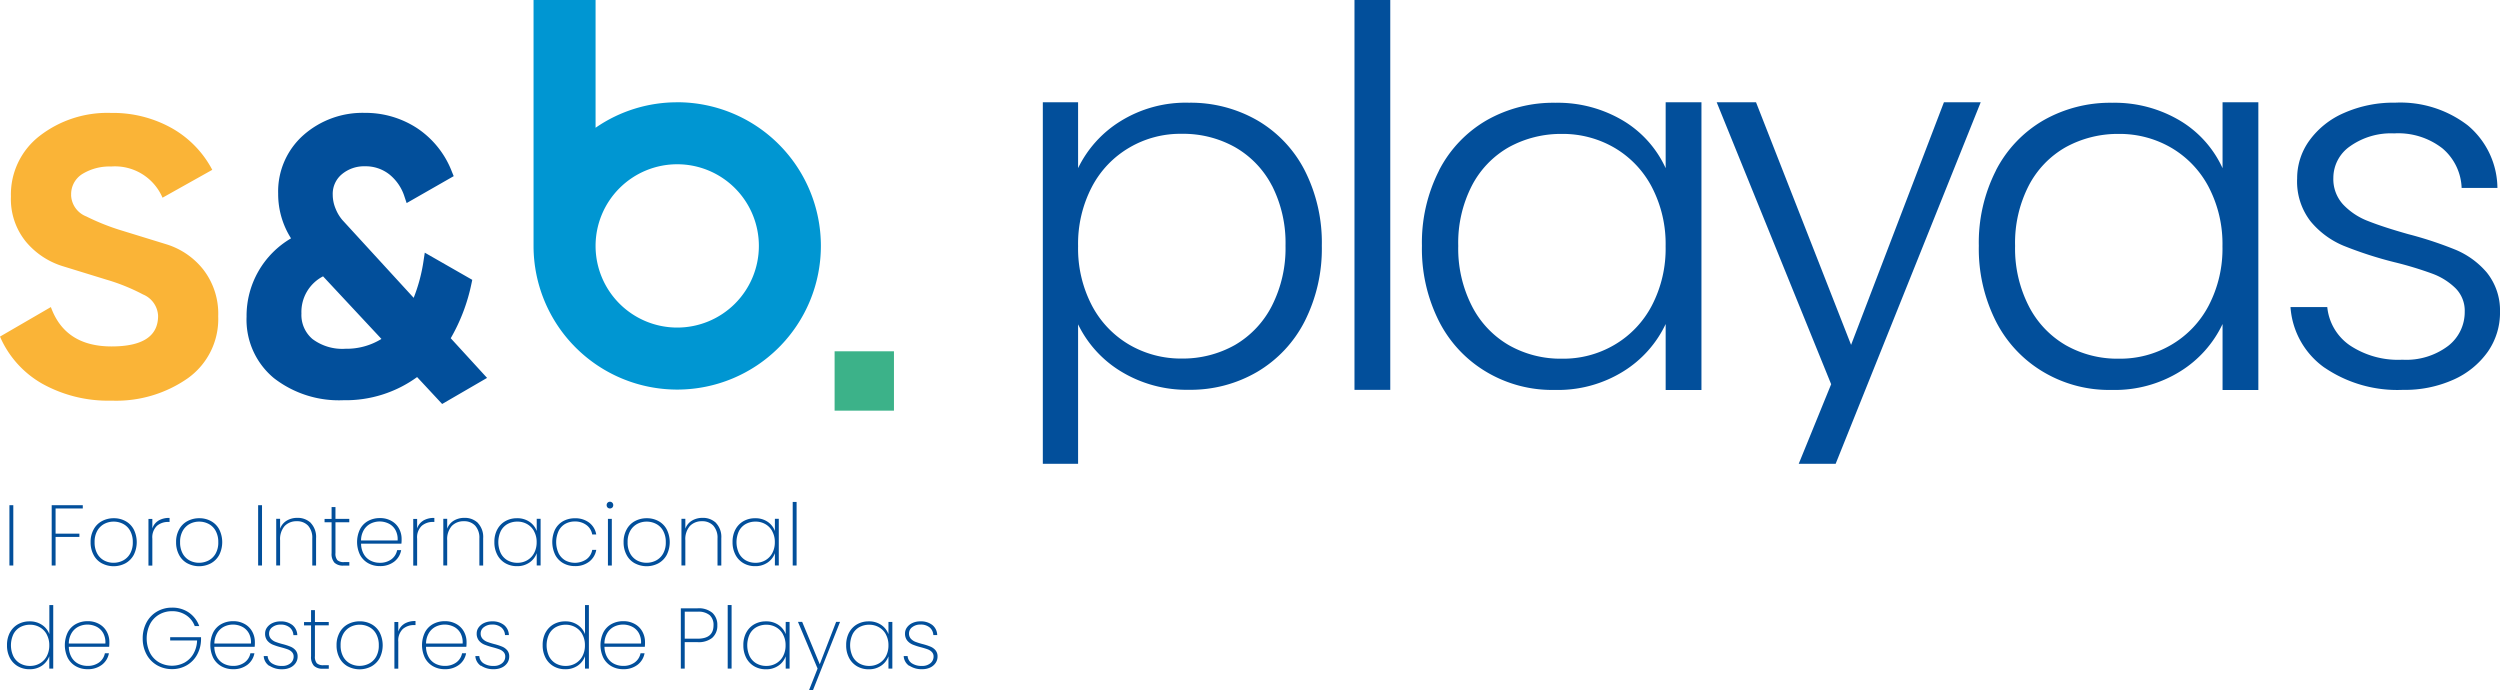 <svg id="Grupo_1442" data-name="Grupo 1442" xmlns="http://www.w3.org/2000/svg" width="213.622" height="59" viewBox="0 0 213.622 59">
  <path id="Trazado_1419" data-name="Trazado 1419" d="M6.075,28.648A2.031,2.031,0,0,0,7.37,30.472a19.484,19.484,0,0,0,3.106,1.23q1.814.558,3.717,1.145a6.434,6.434,0,0,1,3.179,2.168,6.169,6.169,0,0,1,1.274,4,6.21,6.21,0,0,1-2.593,5.282,10.678,10.678,0,0,1-6.52,1.917A11.579,11.579,0,0,1,3.6,44.762,8.509,8.509,0,0,1,0,40.742l4.348-2.524q1.213,3.367,5.189,3.365t3.972-2.617a2.076,2.076,0,0,0-1.286-1.824,16.738,16.738,0,0,0-3.1-1.258q-1.814-.558-3.717-1.145a6.646,6.646,0,0,1-3.187-2.1A5.755,5.755,0,0,1,.934,28.781,6.319,6.319,0,0,1,3.39,23.592a9.447,9.447,0,0,1,6.1-1.962,10.282,10.282,0,0,1,5.165,1.286,8.77,8.77,0,0,1,3.483,3.576l-4.251,2.382a4.413,4.413,0,0,0-4.393-2.666,4.441,4.441,0,0,0-2.431.623,2.028,2.028,0,0,0-.983,1.824Z" transform="translate(0 -11.98)" fill="#fab437"/>
  <path id="Trazado_1420" data-name="Trazado 1420" d="M69.529,40.863A15.674,15.674,0,0,0,71.3,36.2l.069-.328-4.057-2.322-.1.659a14.2,14.2,0,0,1-.849,3.2l-6.087-6.642a3.45,3.45,0,0,1-.578-.959,3.1,3.1,0,0,1-.251-1.2,2.178,2.178,0,0,1,.769-1.751,2.958,2.958,0,0,1,1.994-.688,3.272,3.272,0,0,1,2.063.684,3.987,3.987,0,0,1,1.311,1.929l.178.53,4.021-2.3-.15-.368a7.829,7.829,0,0,0-2.973-3.729,8.054,8.054,0,0,0-4.482-1.311,7.626,7.626,0,0,0-5.238,1.905,6.426,6.426,0,0,0-2.156,5,7.046,7.046,0,0,0,1.1,3.818,7.672,7.672,0,0,0-3.8,6.7,6.473,6.473,0,0,0,2.33,5.238,9.053,9.053,0,0,0,5.942,1.893,10.381,10.381,0,0,0,6.3-1.978l2.14,2.3,3.838-2.229-3.1-3.385Zm-5.918.057a5.672,5.672,0,0,1-3.074.841,4.245,4.245,0,0,1-2.823-.833,2.7,2.7,0,0,1-.942-2.188,3.421,3.421,0,0,1,1.848-3.167l4.991,5.351Z" transform="translate(-31.015 -11.96)" fill="#024f9b"/>
  <path id="Trazado_1421" data-name="Trazado 1421" d="M118.066,8.741a12.219,12.219,0,0,0-6.977,2.176V0h-5.3V21.013A12.276,12.276,0,1,0,118.066,8.737Zm0,19.249a6.977,6.977,0,1,1,6.977-6.977A6.976,6.976,0,0,1,118.066,27.99Z" transform="translate(-60.198)" fill="#0096d2"/>
  <rect id="Rectángulo_809" data-name="Rectángulo 809" width="5.072" height="5.072" transform="translate(71.316 30.018)" fill="#3cb289"/>
  <g id="Grupo_1440" data-name="Grupo 1440" transform="translate(0.599 42.874)">
    <path id="Trazado_1422" data-name="Trazado 1422" d="M2.322,98.78v5.153H1.99V98.78Z" transform="translate(-1.784 -98.485)" fill="#024f9b"/>
    <path id="Trazado_1423" data-name="Trazado 1423" d="M13.577,98.78v.279H11.252v2.152h2.035v.279H11.252v2.443H10.92V98.78Z" transform="translate(-7.102 -98.485)" fill="#024f9b"/>
    <path id="Trazado_1424" data-name="Trazado 1424" d="M20.095,105.381a1.731,1.731,0,0,1-.7-.716,2.246,2.246,0,0,1-.255-1.092,2.171,2.171,0,0,1,.259-1.084,1.739,1.739,0,0,1,.708-.712,2.1,2.1,0,0,1,1.011-.247,2.042,2.042,0,0,1,1.007.247,1.735,1.735,0,0,1,.7.708,2.442,2.442,0,0,1,0,2.18,1.8,1.8,0,0,1-.708.716,2.156,2.156,0,0,1-2.018,0Zm1.816-.239a1.493,1.493,0,0,0,.607-.591,1.91,1.91,0,0,0,.227-.975,1.947,1.947,0,0,0-.227-.971,1.435,1.435,0,0,0-.6-.591,1.73,1.73,0,0,0-.809-.194,1.7,1.7,0,0,0-.8.194,1.5,1.5,0,0,0-.6.591,1.9,1.9,0,0,0-.227.971,1.952,1.952,0,0,0,.222.975,1.465,1.465,0,0,0,.595.591,1.7,1.7,0,0,0,.8.194A1.759,1.759,0,0,0,21.911,105.142Z" transform="translate(-11.997 -100.122)" fill="#024f9b"/>
    <path id="Trazado_1425" data-name="Trazado 1425" d="M32.209,101.7a1.794,1.794,0,0,1,.955-.231v.344h-.109a1.442,1.442,0,0,0-.975.336,1.369,1.369,0,0,0-.388,1.092v2.3H31.36v-3.988h.332v.821a1.2,1.2,0,0,1,.522-.671Z" transform="translate(-19.274 -100.087)" fill="#024f9b"/>
    <path id="Trazado_1426" data-name="Trazado 1426" d="M38.155,105.381a1.731,1.731,0,0,1-.7-.716,2.246,2.246,0,0,1-.255-1.092,2.171,2.171,0,0,1,.259-1.084,1.739,1.739,0,0,1,.708-.712,2.1,2.1,0,0,1,1.011-.247,2.042,2.042,0,0,1,1.007.247,1.735,1.735,0,0,1,.7.708,2.442,2.442,0,0,1,0,2.18,1.8,1.8,0,0,1-.708.716,2.156,2.156,0,0,1-2.018,0Zm1.816-.239a1.493,1.493,0,0,0,.607-.591,1.91,1.91,0,0,0,.227-.975,1.947,1.947,0,0,0-.227-.971,1.435,1.435,0,0,0-.6-.591,1.73,1.73,0,0,0-.809-.194,1.7,1.7,0,0,0-.8.194,1.5,1.5,0,0,0-.6.591,1.9,1.9,0,0,0-.227.971,1.952,1.952,0,0,0,.222.975,1.465,1.465,0,0,0,.595.591,1.7,1.7,0,0,0,.8.194A1.759,1.759,0,0,0,39.971,105.142Z" transform="translate(-22.752 -100.122)" fill="#024f9b"/>
    <path id="Trazado_1427" data-name="Trazado 1427" d="M54.862,98.78v5.153H54.53V98.78Z" transform="translate(-33.072 -98.485)" fill="#024f9b"/>
    <path id="Trazado_1428" data-name="Trazado 1428" d="M61.307,101.9a1.729,1.729,0,0,1,.449,1.294v2.334h-.324v-2.314a1.539,1.539,0,0,0-.36-1.092,1.271,1.271,0,0,0-.975-.376,1.38,1.38,0,0,0-1.031.413,1.712,1.712,0,0,0-.384,1.217v2.152H58.35v-3.988h.332v.845a1.334,1.334,0,0,1,.562-.688,1.721,1.721,0,0,1,.906-.239,1.6,1.6,0,0,1,1.161.437Z" transform="translate(-35.347 -100.081)" fill="#024f9b"/>
    <path id="Trazado_1429" data-name="Trazado 1429" d="M69.5,100.464V103.1a.859.859,0,0,0,.162.607.8.8,0,0,0,.574.166h.449v.3h-.5a1.045,1.045,0,0,1-.769-.247,1.122,1.122,0,0,1-.247-.817v-2.637h-.6v-.287h.6V99.17H69.5v1.011h1.181v.287H69.5Z" transform="translate(-41.434 -98.717)" fill="#024f9b"/>
    <path id="Trazado_1430" data-name="Trazado 1430" d="M79.21,103.694H75.768a1.816,1.816,0,0,0,.235.9,1.4,1.4,0,0,0,.578.55,1.71,1.71,0,0,0,.785.182,1.609,1.609,0,0,0,.983-.291,1.265,1.265,0,0,0,.5-.789h.344a1.588,1.588,0,0,1-.6.987,1.941,1.941,0,0,1-1.226.376,2,2,0,0,1-1-.251,1.762,1.762,0,0,1-.692-.716,2.513,2.513,0,0,1,0-2.18,1.707,1.707,0,0,1,.688-.708,2.052,2.052,0,0,1,1.007-.247,1.932,1.932,0,0,1,1,.247,1.641,1.641,0,0,1,.643.655,1.833,1.833,0,0,1,.218.878,3.245,3.245,0,0,1-.016.4Zm-.506-1.169a1.348,1.348,0,0,0-.57-.546,1.748,1.748,0,0,0-1.553,0,1.44,1.44,0,0,0-.578.546,1.767,1.767,0,0,0-.239.894H78.89a1.635,1.635,0,0,0-.186-.894Z" transform="translate(-45.513 -100.111)" fill="#024f9b"/>
    <path id="Trazado_1431" data-name="Trazado 1431" d="M88.149,101.7a1.794,1.794,0,0,1,.955-.231v.344h-.109a1.442,1.442,0,0,0-.975.336,1.369,1.369,0,0,0-.388,1.092v2.3H87.3v-3.988h.332v.821a1.2,1.2,0,0,1,.522-.671Z" transform="translate(-52.588 -100.087)" fill="#024f9b"/>
    <path id="Trazado_1432" data-name="Trazado 1432" d="M96.607,101.9a1.729,1.729,0,0,1,.449,1.294v2.334h-.324v-2.314a1.539,1.539,0,0,0-.36-1.092,1.271,1.271,0,0,0-.975-.376,1.38,1.38,0,0,0-1.031.413,1.712,1.712,0,0,0-.384,1.217v2.152H93.65v-3.988h.332v.845a1.334,1.334,0,0,1,.562-.688,1.721,1.721,0,0,1,.906-.239,1.6,1.6,0,0,1,1.161.437Z" transform="translate(-56.369 -100.081)" fill="#024f9b"/>
    <path id="Trazado_1433" data-name="Trazado 1433" d="M104.687,102.5a1.757,1.757,0,0,1,.684-.712,1.976,1.976,0,0,1,1-.251,1.82,1.82,0,0,1,1.072.307,1.635,1.635,0,0,1,.615.785v-1.044h.332v3.988h-.332v-1.052a1.636,1.636,0,0,1-.619.8,1.818,1.818,0,0,1-1.068.311,1.938,1.938,0,0,1-1-.255,1.779,1.779,0,0,1-.684-.72,2.268,2.268,0,0,1-.247-1.084,2.24,2.24,0,0,1,.247-1.08Zm3.151.158a1.519,1.519,0,0,0-.591-.615,1.637,1.637,0,0,0-.837-.218,1.722,1.722,0,0,0-.853.21,1.437,1.437,0,0,0-.574.607,2.238,2.238,0,0,0,0,1.877,1.47,1.47,0,0,0,.574.611,1.677,1.677,0,0,0,.849.214,1.631,1.631,0,0,0,.841-.218,1.544,1.544,0,0,0,.591-.615,1.95,1.95,0,0,0,.214-.93,1.873,1.873,0,0,0-.218-.922Z" transform="translate(-62.795 -100.128)" fill="#024f9b"/>
    <path id="Trazado_1434" data-name="Trazado 1434" d="M116.907,102.495a1.723,1.723,0,0,1,.684-.708,2.036,2.036,0,0,1,1-.247,1.937,1.937,0,0,1,1.23.376,1.6,1.6,0,0,1,.6,1.007h-.344a1.256,1.256,0,0,0-.5-.809,1.606,1.606,0,0,0-.987-.3,1.652,1.652,0,0,0-.8.194,1.408,1.408,0,0,0-.574.595,2.285,2.285,0,0,0,0,1.95,1.481,1.481,0,0,0,.574.595,1.761,1.761,0,0,0,1.788-.1,1.246,1.246,0,0,0,.5-.809h.344a1.613,1.613,0,0,1-.6,1.007,1.919,1.919,0,0,1-1.226.38,2,2,0,0,1-1-.251,1.743,1.743,0,0,1-.684-.716,2.531,2.531,0,0,1,0-2.18Z" transform="translate(-70.072 -100.128)" fill="#024f9b"/>
    <path id="Trazado_1435" data-name="Trazado 1435" d="M128.241,98.547a.283.283,0,0,1-.081-.21.28.28,0,0,1,.081-.206.283.283,0,0,1,.4,0,.28.28,0,0,1,.081.206.283.283,0,0,1-.081.21.294.294,0,0,1-.4,0Zm.36.967V103.5h-.332V99.514Z" transform="translate(-76.921 -98.05)" fill="#024f9b"/>
    <path id="Trazado_1436" data-name="Trazado 1436" d="M132.695,105.381a1.731,1.731,0,0,1-.7-.716,2.246,2.246,0,0,1-.255-1.092,2.171,2.171,0,0,1,.259-1.084,1.739,1.739,0,0,1,.708-.712,2.1,2.1,0,0,1,1.011-.247,2.041,2.041,0,0,1,1.007.247,1.735,1.735,0,0,1,.7.708,2.442,2.442,0,0,1,0,2.18,1.8,1.8,0,0,1-.708.716,2.156,2.156,0,0,1-2.018,0Zm1.816-.239a1.493,1.493,0,0,0,.607-.591,1.91,1.91,0,0,0,.227-.975,1.947,1.947,0,0,0-.227-.971,1.435,1.435,0,0,0-.6-.591,1.731,1.731,0,0,0-.809-.194,1.7,1.7,0,0,0-.8.194,1.5,1.5,0,0,0-.6.591,1.9,1.9,0,0,0-.226.971,1.952,1.952,0,0,0,.222.975,1.465,1.465,0,0,0,.595.591,1.7,1.7,0,0,0,.8.194A1.759,1.759,0,0,0,134.511,105.142Z" transform="translate(-79.053 -100.122)" fill="#024f9b"/>
    <path id="Trazado_1437" data-name="Trazado 1437" d="M146.917,101.9a1.729,1.729,0,0,1,.449,1.294v2.334h-.324v-2.314a1.539,1.539,0,0,0-.36-1.092,1.271,1.271,0,0,0-.975-.376,1.38,1.38,0,0,0-1.031.413,1.712,1.712,0,0,0-.384,1.217v2.152h-.332v-3.988h.332v.845a1.334,1.334,0,0,1,.562-.688,1.721,1.721,0,0,1,.906-.239,1.6,1.6,0,0,1,1.161.437Z" transform="translate(-86.33 -100.081)" fill="#024f9b"/>
    <path id="Trazado_1438" data-name="Trazado 1438" d="M155,102.5a1.757,1.757,0,0,1,.684-.712,1.976,1.976,0,0,1,1-.251,1.821,1.821,0,0,1,1.072.307,1.635,1.635,0,0,1,.615.785v-1.044h.332v3.988h-.332v-1.052a1.636,1.636,0,0,1-.619.8,1.818,1.818,0,0,1-1.068.311,1.938,1.938,0,0,1-1-.255,1.778,1.778,0,0,1-.684-.72,2.268,2.268,0,0,1-.247-1.084,2.241,2.241,0,0,1,.247-1.08Zm3.151.158a1.519,1.519,0,0,0-.591-.615,1.637,1.637,0,0,0-.837-.218,1.722,1.722,0,0,0-.853.21,1.437,1.437,0,0,0-.574.607,2.237,2.237,0,0,0,0,1.877,1.47,1.47,0,0,0,.574.611,1.677,1.677,0,0,0,.849.214,1.631,1.631,0,0,0,.841-.218,1.544,1.544,0,0,0,.591-.615,1.95,1.95,0,0,0,.214-.93,1.873,1.873,0,0,0-.218-.922Z" transform="translate(-92.756 -100.128)" fill="#024f9b"/>
    <path id="Trazado_1439" data-name="Trazado 1439" d="M167.8,98.09v5.432h-.332V98.09Z" transform="translate(-100.331 -98.074)" fill="#024f9b"/>
    <path id="Trazado_1440" data-name="Trazado 1440" d="M1.727,122.228a1.758,1.758,0,0,1,.684-.712,1.976,1.976,0,0,1,1-.251,1.831,1.831,0,0,1,1.056.3,1.624,1.624,0,0,1,.631.789V119.87h.332V125.3H5.092v-1.056a1.672,1.672,0,0,1-.615.8,1.822,1.822,0,0,1-1.072.311,1.938,1.938,0,0,1-1-.255,1.779,1.779,0,0,1-.684-.72A2.268,2.268,0,0,1,1.48,123.3a2.241,2.241,0,0,1,.247-1.08Zm3.151.158a1.519,1.519,0,0,0-.591-.615,1.637,1.637,0,0,0-.837-.218,1.722,1.722,0,0,0-.853.21,1.437,1.437,0,0,0-.574.607,2.238,2.238,0,0,0,0,1.877,1.47,1.47,0,0,0,.574.611,1.677,1.677,0,0,0,.849.214,1.631,1.631,0,0,0,.841-.218,1.544,1.544,0,0,0,.591-.615,1.95,1.95,0,0,0,.214-.93,1.873,1.873,0,0,0-.218-.922Z" transform="translate(-1.48 -111.044)" fill="#024f9b"/>
    <path id="Trazado_1441" data-name="Trazado 1441" d="M17.47,125.474H14.028a1.816,1.816,0,0,0,.235.9,1.4,1.4,0,0,0,.578.55,1.71,1.71,0,0,0,.785.182,1.61,1.61,0,0,0,.983-.291,1.265,1.265,0,0,0,.5-.789h.344a1.588,1.588,0,0,1-.6.987,1.941,1.941,0,0,1-1.226.376,2,2,0,0,1-1-.251,1.762,1.762,0,0,1-.692-.716,2.513,2.513,0,0,1,0-2.18,1.707,1.707,0,0,1,.688-.708,2.052,2.052,0,0,1,1.007-.247,1.932,1.932,0,0,1,1,.247,1.641,1.641,0,0,1,.643.655,1.833,1.833,0,0,1,.218.878,3.24,3.24,0,0,1-.016.4Zm-.506-1.169a1.348,1.348,0,0,0-.57-.546,1.748,1.748,0,0,0-1.553,0,1.44,1.44,0,0,0-.578.546,1.767,1.767,0,0,0-.239.894H17.15A1.635,1.635,0,0,0,16.964,124.305Z" transform="translate(-8.745 -113.081)" fill="#024f9b"/>
    <path id="Trazado_1442" data-name="Trazado 1442" d="M34.6,122a1.882,1.882,0,0,0-.732-.926,2.1,2.1,0,0,0-1.209-.344,2.157,2.157,0,0,0-1.1.287,2.034,2.034,0,0,0-.777.813,2.793,2.793,0,0,0,0,2.467,2,2,0,0,0,.777.809,2.281,2.281,0,0,0,2.164.02,2.007,2.007,0,0,0,.764-.752,2.454,2.454,0,0,0,.315-1.141h-2.3v-.279h2.637v.218a2.771,2.771,0,0,1-.344,1.29,2.34,2.34,0,0,1-.882.894,2.464,2.464,0,0,1-1.254.324,2.543,2.543,0,0,1-1.286-.336,2.356,2.356,0,0,1-.894-.93,2.819,2.819,0,0,1-.324-1.355,2.851,2.851,0,0,1,.324-1.363,2.367,2.367,0,0,1,.894-.934,2.5,2.5,0,0,1,1.286-.336,2.461,2.461,0,0,1,1.436.417A2.383,2.383,0,0,1,34.985,122h-.38Z" transform="translate(-18.56 -111.378)" fill="#024f9b"/>
    <path id="Trazado_1443" data-name="Trazado 1443" d="M48.21,125.474H44.768a1.815,1.815,0,0,0,.235.9,1.4,1.4,0,0,0,.578.55,1.71,1.71,0,0,0,.785.182,1.61,1.61,0,0,0,.983-.291,1.265,1.265,0,0,0,.5-.789h.344a1.588,1.588,0,0,1-.6.987,1.941,1.941,0,0,1-1.226.376,2,2,0,0,1-1-.251,1.762,1.762,0,0,1-.692-.716,2.513,2.513,0,0,1,0-2.18,1.707,1.707,0,0,1,.688-.708,2.052,2.052,0,0,1,1.007-.247,1.932,1.932,0,0,1,1,.247,1.641,1.641,0,0,1,.643.655,1.833,1.833,0,0,1,.218.878,3.241,3.241,0,0,1-.016.4Zm-.5-1.169a1.348,1.348,0,0,0-.57-.546,1.748,1.748,0,0,0-1.553,0,1.44,1.44,0,0,0-.578.546,1.767,1.767,0,0,0-.239.894h3.127a1.635,1.635,0,0,0-.186-.894Z" transform="translate(-27.052 -113.081)" fill="#024f9b"/>
    <path id="Trazado_1444" data-name="Trazado 1444" d="M56.183,127.122a1.078,1.078,0,0,1-.473-.837h.336a.808.808,0,0,0,.356.615,1.489,1.489,0,0,0,.87.227A1.073,1.073,0,0,0,58,126.9a.724.724,0,0,0,.267-.57.536.536,0,0,0-.142-.384.935.935,0,0,0-.356-.231c-.142-.053-.336-.113-.578-.178a5.3,5.3,0,0,1-.712-.231,1.2,1.2,0,0,1-.461-.34.935.935,0,0,1-.19-.611.872.872,0,0,1,.17-.518,1.181,1.181,0,0,1,.469-.376,1.612,1.612,0,0,1,.684-.138,1.572,1.572,0,0,1,1.011.311,1.142,1.142,0,0,1,.417.862h-.332a.9.9,0,0,0-.307-.647,1.172,1.172,0,0,0-.793-.251,1.107,1.107,0,0,0-.7.218.658.658,0,0,0-.279.538.651.651,0,0,0,.158.453,1.049,1.049,0,0,0,.388.263,6.013,6.013,0,0,0,.615.194,4.865,4.865,0,0,1,.671.218,1.13,1.13,0,0,1,.429.307.791.791,0,0,1,.178.538.967.967,0,0,1-.17.558,1.141,1.141,0,0,1-.469.388,1.588,1.588,0,0,1-.675.138,1.862,1.862,0,0,1-1.092-.3Z" transform="translate(-33.775 -113.099)" fill="#024f9b"/>
    <path id="Trazado_1445" data-name="Trazado 1445" d="M65.16,122.244v2.637a.859.859,0,0,0,.162.607.8.8,0,0,0,.574.166h.449v.3h-.5a1.045,1.045,0,0,1-.769-.247,1.122,1.122,0,0,1-.247-.817v-2.637h-.6v-.287h.6V120.95h.332v1.011h1.181v.287H65.164Z" transform="translate(-38.849 -111.687)" fill="#024f9b"/>
    <path id="Trazado_1446" data-name="Trazado 1446" d="M72.055,127.161a1.731,1.731,0,0,1-.7-.716,2.246,2.246,0,0,1-.255-1.092,2.171,2.171,0,0,1,.259-1.084,1.739,1.739,0,0,1,.708-.712,2.1,2.1,0,0,1,1.011-.247,2.041,2.041,0,0,1,1.007.247,1.735,1.735,0,0,1,.7.708,2.442,2.442,0,0,1,0,2.18,1.8,1.8,0,0,1-.708.716,2.156,2.156,0,0,1-2.018,0Zm1.82-.239a1.493,1.493,0,0,0,.607-.591,1.911,1.911,0,0,0,.227-.975,1.947,1.947,0,0,0-.227-.971,1.435,1.435,0,0,0-.6-.591,1.73,1.73,0,0,0-.809-.194,1.7,1.7,0,0,0-.8.194,1.5,1.5,0,0,0-.6.591,1.9,1.9,0,0,0-.227.971,1.952,1.952,0,0,0,.222.975,1.465,1.465,0,0,0,.595.591,1.7,1.7,0,0,0,.8.194,1.759,1.759,0,0,0,.813-.194Z" transform="translate(-42.94 -113.093)" fill="#024f9b"/>
    <path id="Trazado_1447" data-name="Trazado 1447" d="M84.169,123.481a1.794,1.794,0,0,1,.955-.231v.344h-.109a1.442,1.442,0,0,0-.975.336,1.369,1.369,0,0,0-.388,1.092v2.3H83.32v-3.988h.332v.821a1.2,1.2,0,0,1,.522-.671Z" transform="translate(-50.218 -113.057)" fill="#024f9b"/>
    <path id="Trazado_1448" data-name="Trazado 1448" d="M92.93,125.474H89.488a1.816,1.816,0,0,0,.235.9,1.4,1.4,0,0,0,.578.55,1.71,1.71,0,0,0,.785.182,1.61,1.61,0,0,0,.983-.291,1.265,1.265,0,0,0,.5-.789h.344a1.588,1.588,0,0,1-.6.987,1.941,1.941,0,0,1-1.226.376,2,2,0,0,1-1-.251,1.762,1.762,0,0,1-.692-.716,2.513,2.513,0,0,1,0-2.18,1.707,1.707,0,0,1,.688-.708,2.052,2.052,0,0,1,1.007-.247,1.932,1.932,0,0,1,1,.247,1.641,1.641,0,0,1,.643.655,1.833,1.833,0,0,1,.218.878,3.24,3.24,0,0,1-.016.4Zm-.5-1.169a1.348,1.348,0,0,0-.57-.546,1.748,1.748,0,0,0-1.553,0,1.44,1.44,0,0,0-.578.546,1.767,1.767,0,0,0-.239.894h3.127a1.635,1.635,0,0,0-.186-.894Z" transform="translate(-53.684 -113.081)" fill="#024f9b"/>
    <path id="Trazado_1449" data-name="Trazado 1449" d="M100.9,127.122a1.078,1.078,0,0,1-.473-.837h.336a.808.808,0,0,0,.356.615,1.489,1.489,0,0,0,.87.227,1.073,1.073,0,0,0,.724-.231.724.724,0,0,0,.267-.57.536.536,0,0,0-.142-.384.935.935,0,0,0-.356-.231c-.142-.053-.336-.113-.578-.178a5.3,5.3,0,0,1-.712-.231,1.2,1.2,0,0,1-.461-.34.935.935,0,0,1-.19-.611.872.872,0,0,1,.17-.518,1.181,1.181,0,0,1,.469-.376,1.612,1.612,0,0,1,.684-.138,1.572,1.572,0,0,1,1.011.311,1.142,1.142,0,0,1,.417.862h-.332a.9.9,0,0,0-.307-.647,1.172,1.172,0,0,0-.793-.251,1.107,1.107,0,0,0-.7.218.658.658,0,0,0-.279.538.651.651,0,0,0,.158.453,1.049,1.049,0,0,0,.388.263,6.012,6.012,0,0,0,.615.194,4.866,4.866,0,0,1,.671.218,1.131,1.131,0,0,1,.429.307.792.792,0,0,1,.178.538.967.967,0,0,1-.17.558,1.142,1.142,0,0,1-.469.388,1.588,1.588,0,0,1-.675.138,1.862,1.862,0,0,1-1.092-.3Z" transform="translate(-60.407 -113.099)" fill="#024f9b"/>
    <path id="Trazado_1450" data-name="Trazado 1450" d="M114.887,122.228a1.758,1.758,0,0,1,.684-.712,1.976,1.976,0,0,1,1-.251,1.831,1.831,0,0,1,1.056.3,1.624,1.624,0,0,1,.631.789V119.87h.332V125.3h-.332v-1.056a1.672,1.672,0,0,1-.615.8,1.822,1.822,0,0,1-1.072.311,1.938,1.938,0,0,1-1-.255,1.779,1.779,0,0,1-.684-.72,2.268,2.268,0,0,1-.247-1.084,2.241,2.241,0,0,1,.247-1.08Zm3.151.158a1.519,1.519,0,0,0-.591-.615,1.637,1.637,0,0,0-.837-.218,1.722,1.722,0,0,0-.853.21,1.437,1.437,0,0,0-.574.607,2.238,2.238,0,0,0,0,1.877,1.471,1.471,0,0,0,.574.611,1.677,1.677,0,0,0,.849.214,1.631,1.631,0,0,0,.841-.218,1.544,1.544,0,0,0,.591-.615,1.95,1.95,0,0,0,.214-.93,1.873,1.873,0,0,0-.218-.922Z" transform="translate(-68.869 -111.044)" fill="#024f9b"/>
    <path id="Trazado_1451" data-name="Trazado 1451" d="M130.63,125.474h-3.442a1.815,1.815,0,0,0,.235.9,1.4,1.4,0,0,0,.578.55,1.71,1.71,0,0,0,.785.182,1.61,1.61,0,0,0,.983-.291,1.265,1.265,0,0,0,.5-.789h.344a1.588,1.588,0,0,1-.6.987,1.941,1.941,0,0,1-1.226.376,2,2,0,0,1-1-.251,1.762,1.762,0,0,1-.692-.716,2.513,2.513,0,0,1,0-2.18,1.707,1.707,0,0,1,.688-.708,2.052,2.052,0,0,1,1.007-.247,1.932,1.932,0,0,1,1,.247,1.641,1.641,0,0,1,.643.655,1.833,1.833,0,0,1,.218.878,3.241,3.241,0,0,1-.016.4Zm-.506-1.169a1.348,1.348,0,0,0-.57-.546,1.748,1.748,0,0,0-1.553,0,1.44,1.44,0,0,0-.578.546,1.767,1.767,0,0,0-.239.894h3.127A1.635,1.635,0,0,0,130.124,124.305Z" transform="translate(-76.135 -113.081)" fill="#024f9b"/>
    <path id="Trazado_1452" data-name="Trazado 1452" d="M146.524,123.076a1.852,1.852,0,0,1-1.262.376h-1.1v2.261h-.332V120.56h1.432a1.8,1.8,0,0,1,1.27.392,1.383,1.383,0,0,1,.417,1.06,1.357,1.357,0,0,1-.425,1.06Zm.1-1.064a1.116,1.116,0,0,0-.324-.862,1.5,1.5,0,0,0-1.035-.3h-1.1v2.306h1.1q1.359,0,1.359-1.145Z" transform="translate(-86.253 -111.455)" fill="#024f9b"/>
    <path id="Trazado_1453" data-name="Trazado 1453" d="M154.062,119.87V125.3h-.332V119.87Z" transform="translate(-92.148 -111.044)" fill="#024f9b"/>
    <path id="Trazado_1454" data-name="Trazado 1454" d="M157.287,124.283a1.758,1.758,0,0,1,.684-.712,1.976,1.976,0,0,1,1-.251,1.821,1.821,0,0,1,1.072.307,1.635,1.635,0,0,1,.615.785v-1.044h.332v3.988h-.332v-1.052a1.636,1.636,0,0,1-.619.8,1.818,1.818,0,0,1-1.068.311,1.938,1.938,0,0,1-1-.255,1.779,1.779,0,0,1-.684-.72,2.268,2.268,0,0,1-.247-1.084,2.241,2.241,0,0,1,.247-1.08Zm3.147.158a1.519,1.519,0,0,0-.591-.615,1.637,1.637,0,0,0-.837-.218,1.722,1.722,0,0,0-.853.21,1.436,1.436,0,0,0-.574.607,2.237,2.237,0,0,0,0,1.877,1.47,1.47,0,0,0,.574.611,1.677,1.677,0,0,0,.849.214,1.631,1.631,0,0,0,.841-.218,1.544,1.544,0,0,0,.591-.615,1.95,1.95,0,0,0,.214-.93,1.873,1.873,0,0,0-.218-.922Z" transform="translate(-94.12 -113.099)" fill="#024f9b"/>
    <path id="Trazado_1455" data-name="Trazado 1455" d="M172.172,123.434l-2.322,5.857h-.336l.74-1.873-1.675-3.988h.36l1.5,3.62,1.4-3.62h.336Z" transform="translate(-100.992 -113.164)" fill="#024f9b"/>
    <path id="Trazado_1456" data-name="Trazado 1456" d="M179.007,124.283a1.758,1.758,0,0,1,.684-.712,1.976,1.976,0,0,1,.995-.251,1.821,1.821,0,0,1,1.072.307,1.635,1.635,0,0,1,.615.785v-1.044h.332v3.988h-.332v-1.052a1.636,1.636,0,0,1-.619.8,1.819,1.819,0,0,1-1.068.311,1.938,1.938,0,0,1-.995-.255,1.779,1.779,0,0,1-.684-.72,2.268,2.268,0,0,1-.247-1.084,2.24,2.24,0,0,1,.247-1.08Zm3.151.158a1.519,1.519,0,0,0-.591-.615,1.637,1.637,0,0,0-.837-.218,1.723,1.723,0,0,0-.853.21,1.437,1.437,0,0,0-.574.607,2.238,2.238,0,0,0,0,1.877,1.47,1.47,0,0,0,.574.611,1.677,1.677,0,0,0,.849.214,1.631,1.631,0,0,0,.841-.218,1.544,1.544,0,0,0,.591-.615,1.95,1.95,0,0,0,.214-.93,1.873,1.873,0,0,0-.218-.922Z" transform="translate(-107.054 -113.099)" fill="#024f9b"/>
    <path id="Trazado_1457" data-name="Trazado 1457" d="M191.383,127.122a1.077,1.077,0,0,1-.473-.837h.336a.808.808,0,0,0,.356.615,1.489,1.489,0,0,0,.87.227,1.073,1.073,0,0,0,.724-.231.724.724,0,0,0,.267-.57.535.535,0,0,0-.142-.384.935.935,0,0,0-.356-.231c-.142-.053-.336-.113-.578-.178a5.294,5.294,0,0,1-.712-.231,1.2,1.2,0,0,1-.461-.34.935.935,0,0,1-.19-.611.872.872,0,0,1,.17-.518,1.181,1.181,0,0,1,.469-.376,1.612,1.612,0,0,1,.684-.138,1.572,1.572,0,0,1,1.011.311,1.142,1.142,0,0,1,.417.862h-.332a.9.9,0,0,0-.307-.647,1.172,1.172,0,0,0-.793-.251,1.107,1.107,0,0,0-.7.218.658.658,0,0,0-.279.538.651.651,0,0,0,.158.453,1.049,1.049,0,0,0,.388.263,6.011,6.011,0,0,0,.615.194,4.866,4.866,0,0,1,.671.218,1.13,1.13,0,0,1,.429.307.792.792,0,0,1,.178.538.967.967,0,0,1-.17.558,1.142,1.142,0,0,1-.469.388,1.588,1.588,0,0,1-.675.138,1.862,1.862,0,0,1-1.092-.3Z" transform="translate(-114.29 -113.099)" fill="#024f9b"/>
  </g>
  <g id="Grupo_1441" data-name="Grupo 1441" transform="translate(89.108)">
    <path id="Trazado_1458" data-name="Trazado 1458" d="M198.183,23.24a10.564,10.564,0,0,1,5.873-1.594,11.419,11.419,0,0,1,5.829,1.5,10.472,10.472,0,0,1,4.061,4.279,13.61,13.61,0,0,1,1.464,6.439,13.728,13.728,0,0,1-1.464,6.459,10.589,10.589,0,0,1-4.061,4.324,11.278,11.278,0,0,1-5.829,1.529,10.806,10.806,0,0,1-5.849-1.594,9.609,9.609,0,0,1-3.624-4V52.5H191.57V21.61h3.013v5.626A9.655,9.655,0,0,1,198.183,23.24Zm12.968,5.5a8.062,8.062,0,0,0-3.167-3.3,9.069,9.069,0,0,0-4.542-1.137,8.593,8.593,0,0,0-4.474,1.177,8.375,8.375,0,0,0-3.207,3.361,10.508,10.508,0,0,0-1.177,5.064,10.508,10.508,0,0,0,1.177,5.064,8.4,8.4,0,0,0,3.207,3.361,8.76,8.76,0,0,0,4.474,1.177,9.088,9.088,0,0,0,4.542-1.157,8.159,8.159,0,0,0,3.167-3.361,10.862,10.862,0,0,0,1.157-5.129,10.783,10.783,0,0,0-1.157-5.129Z" transform="translate(-191.57 -12.869)" fill="#024f9b"/>
    <path id="Trazado_1459" data-name="Trazado 1459" d="M260.468,0V33.313H257.41V0Z" transform="translate(-230.779)" fill="#024f9b"/>
    <path id="Trazado_1460" data-name="Trazado 1460" d="M273.12,27.43a10.473,10.473,0,0,1,4.061-4.279,11.5,11.5,0,0,1,5.873-1.5,10.911,10.911,0,0,1,5.873,1.573,9.165,9.165,0,0,1,3.559,4.016V21.61h3.058V46.194h-3.058V40.556a9.56,9.56,0,0,1-3.6,4.037,10.573,10.573,0,0,1-5.873,1.594,10.973,10.973,0,0,1-5.828-1.529,10.59,10.59,0,0,1-4.061-4.324,13.728,13.728,0,0,1-1.464-6.459,13.562,13.562,0,0,1,1.464-6.439Zm18.185,1.42a8.4,8.4,0,0,0-3.207-3.361,8.76,8.76,0,0,0-4.474-1.177,9.233,9.233,0,0,0-4.542,1.137,8.027,8.027,0,0,0-3.163,3.3,10.7,10.7,0,0,0-1.157,5.129A10.783,10.783,0,0,0,275.919,39a8.125,8.125,0,0,0,3.163,3.361,8.917,8.917,0,0,0,4.542,1.157,8.593,8.593,0,0,0,4.474-1.177,8.375,8.375,0,0,0,3.207-3.361,10.508,10.508,0,0,0,1.177-5.064,10.508,10.508,0,0,0-1.177-5.064Z" transform="translate(-239.265 -12.869)" fill="#024f9b"/>
    <path id="Trazado_1461" data-name="Trazado 1461" d="M390.77,27.43a10.473,10.473,0,0,1,4.061-4.279,11.5,11.5,0,0,1,5.873-1.5,10.911,10.911,0,0,1,5.873,1.573,9.165,9.165,0,0,1,3.559,4.016V21.61h3.058V46.194h-3.058V40.556a9.561,9.561,0,0,1-3.6,4.037,10.573,10.573,0,0,1-5.873,1.594,10.973,10.973,0,0,1-5.829-1.529,10.589,10.589,0,0,1-4.061-4.324,13.728,13.728,0,0,1-1.464-6.459,13.563,13.563,0,0,1,1.464-6.439Zm18.181,1.42a8.4,8.4,0,0,0-3.208-3.361,8.76,8.76,0,0,0-4.473-1.177,9.234,9.234,0,0,0-4.542,1.137,8.027,8.027,0,0,0-3.163,3.3,10.7,10.7,0,0,0-1.157,5.129A10.783,10.783,0,0,0,393.565,39a8.126,8.126,0,0,0,3.163,3.361,8.917,8.917,0,0,0,4.542,1.157,8.593,8.593,0,0,0,4.473-1.177,8.375,8.375,0,0,0,3.208-3.361,10.508,10.508,0,0,0,1.177-5.064,10.508,10.508,0,0,0-1.177-5.064Z" transform="translate(-309.329 -12.869)" fill="#024f9b"/>
    <path id="Trazado_1462" data-name="Trazado 1462" d="M458.044,44.335a6.927,6.927,0,0,1-2.9-5.173h3.143a4.5,4.5,0,0,0,1.9,3.252,7.427,7.427,0,0,0,4.518,1.246,5.944,5.944,0,0,0,3.907-1.177,3.652,3.652,0,0,0,1.42-2.924,2.722,2.722,0,0,0-.785-2.006,5.586,5.586,0,0,0-1.986-1.246,30.316,30.316,0,0,0-3.252-.983,33.243,33.243,0,0,1-4.324-1.4,7.306,7.306,0,0,1-2.815-2.075,5.543,5.543,0,0,1-1.157-3.689,5.483,5.483,0,0,1,1.048-3.232,7.141,7.141,0,0,1,2.969-2.358,10.432,10.432,0,0,1,4.364-.874,9.448,9.448,0,0,1,6.2,1.941,7.05,7.05,0,0,1,2.532,5.347h-3.058a4.634,4.634,0,0,0-1.638-3.381A6.145,6.145,0,0,0,464,24.321a6.046,6.046,0,0,0-3.754,1.092,3.288,3.288,0,0,0-1.44,2.706,3.2,3.2,0,0,0,.849,2.293,5.769,5.769,0,0,0,2.119,1.4c.845.336,1.978.708,3.406,1.112a32.192,32.192,0,0,1,4.105,1.355A7.111,7.111,0,0,1,471.91,36.2a5.162,5.162,0,0,1,1.137,3.361A5.838,5.838,0,0,1,472,42.984a7.152,7.152,0,0,1-2.924,2.378,10.14,10.14,0,0,1-4.324.874,11.052,11.052,0,0,1-6.7-1.9Z" transform="translate(-348.532 -12.923)" fill="#024f9b"/>
    <path id="Trazado_1463" data-name="Trazado 1463" d="M356.488,21.61h-3.143l-7.932,20.729L337.291,21.61H333.93L343.71,45.7l-2.771,6.8h3.155Z" transform="translate(-276.348 -12.869)" fill="#024f9b"/>
  </g>
</svg>
